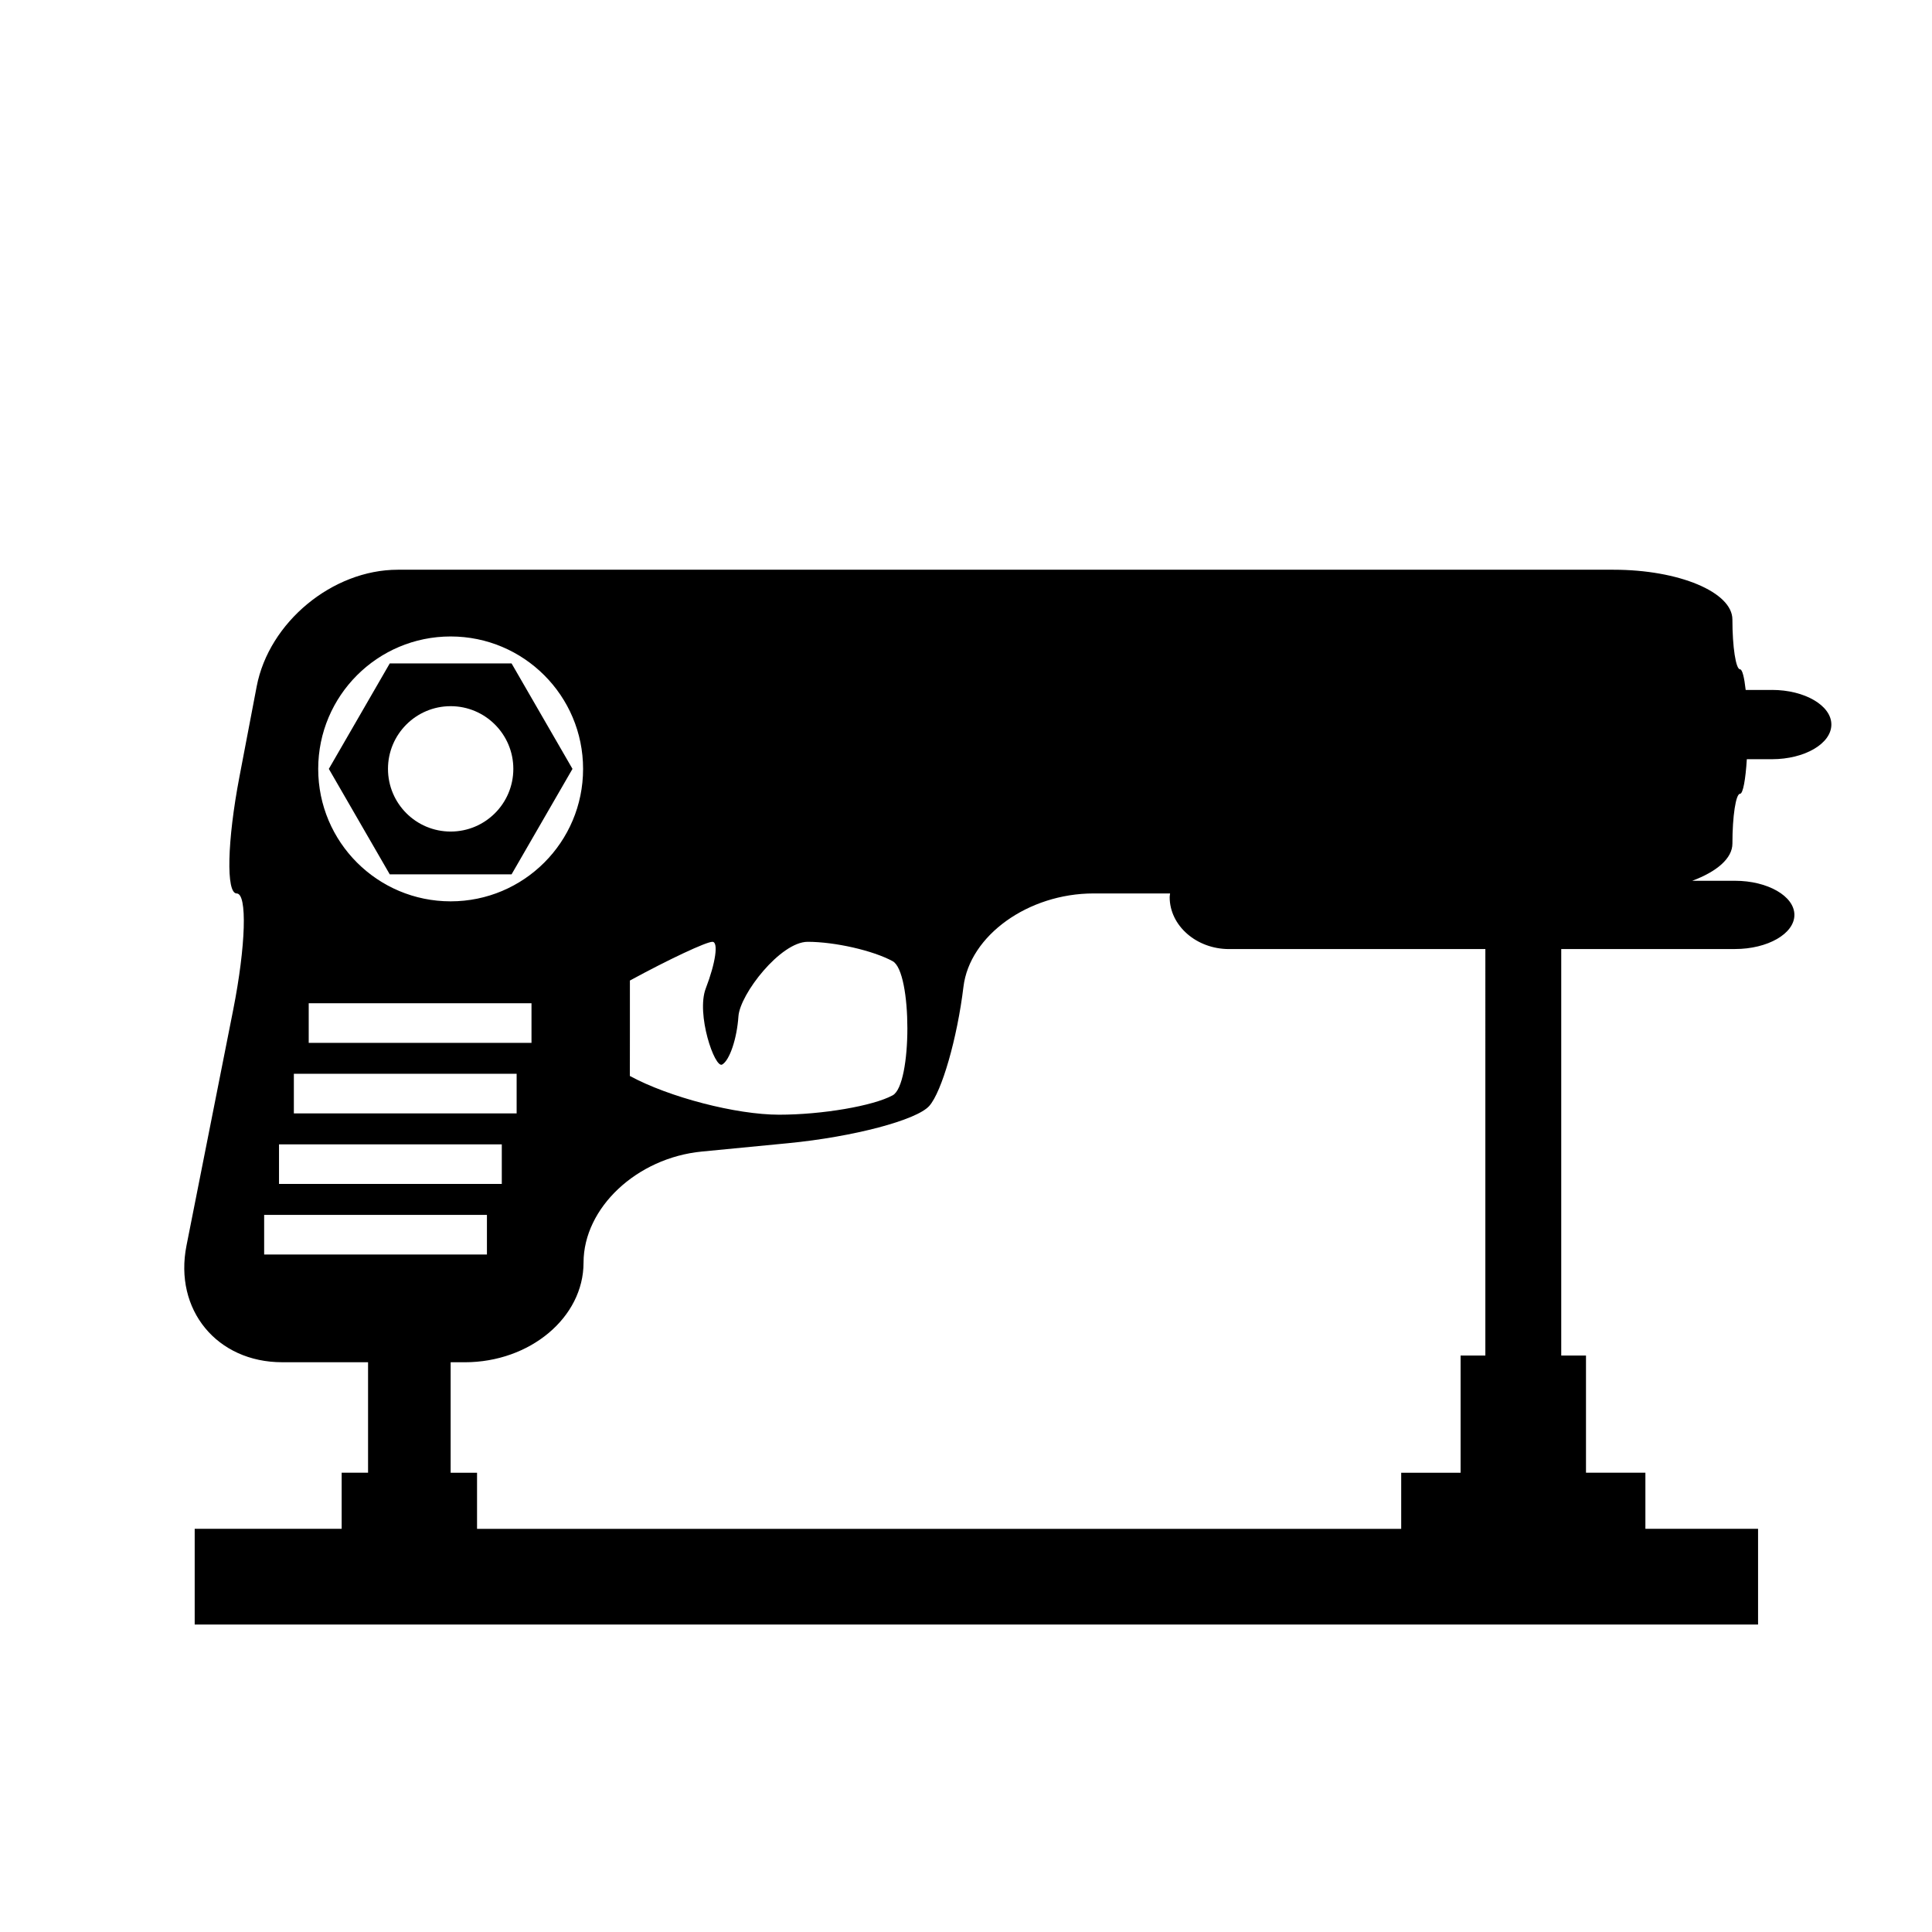 <?xml version="1.0" encoding="UTF-8"?>
<!-- Uploaded to: ICON Repo, www.iconrepo.com, Generator: ICON Repo Mixer Tools -->
<svg fill="#000000" width="800px" height="800px" version="1.1" viewBox="144 144 512 512" xmlns="http://www.w3.org/2000/svg">
 <g>
  <path d="m613.6 326.84h-6.977c-0.371-3.328-0.898-5.465-1.492-5.465-1.113 0-2.027-5.934-2.027-13.195 0-7.258-14.168-13.195-31.488-13.195h-322.19c-17.32 0-34.148 13.918-37.402 30.926l-4.57 23.938c-3.254 17.004-3.586 30.926-0.73 30.926 2.852 0 2.43 13.898-0.934 30.883l-12.371 62.453c-3.363 16.992 8.055 30.895 25.367 30.895h22.754v29.277h-6.996v14.867h-38.949v25.367h414.31v-25.367h-29.859v-14.867h-15.742v-31.051h-6.559v-107.73h46.047c8.66 0 15.742-4.066 15.742-9.043 0-4.977-7.086-9.043-15.742-9.043h-11.332c6.508-2.418 10.648-5.941 10.648-9.852 0-7.269 0.906-13.203 2.019-13.203 0.789 0 1.465-3.762 1.801-9.164h6.66c8.66 0 15.742-4.129 15.742-9.184 0.008-5.043-7.07-9.176-15.73-9.176zm-302.67 89.66v-12.648c10.379-5.648 20.227-10.262 21.867-10.262 1.648 0 0.859 5.547-1.754 12.332s2.367 21.293 4.336 20.195c1.969-1.098 3.91-6.84 4.312-12.762 0.402-5.914 11.164-19.766 18.352-19.766 7.195 0 17.328 2.305 22.523 5.137 5.195 2.816 5.199 32.727 0.004 35.543-5.191 2.828-18.742 5.137-30.109 5.137-11.367 0-29.164-4.625-39.543-10.262 0.012 0 0.012 0 0.012-12.645zm-47.504-103.83c19.383 0 35.098 15.723 35.098 35.098 0 19.391-15.711 35.098-35.098 35.098s-35.098-15.703-35.098-35.098c0.004-19.375 15.715-35.098 35.098-35.098zm-37.613 97.203h59.039v10.496h-59.039zm-3.938 18.691h59.039v10.496h-59.039zm-3.934 18.699h59.039v10.496h-59.039zm-3.938 29.191v-10.496h59.039v10.496zm323.63 26.785h-6.559v31.051h-15.742v14.867h-244.91v-14.867h-6.996v-29.277h3.731c17.32 0 31.488-11.883 31.488-26.402 0-14.516 14.105-27.766 31.34-29.438l22.871-2.215c17.238-1.668 34.07-6.109 37.406-9.871 3.332-3.754 7.414-17.957 9.062-31.57 1.648-13.613 17.172-24.746 34.488-24.746h20.27c-0.027 0.324-0.109 0.637-0.109 0.965 0 7.574 7.086 13.777 15.742 13.777h67.918z"/>
  <path d="m279.57 375.71 16.145-27.949-16.145-27.949h-32.281l-16.145 27.949 16.145 27.949zm-16.141-44.566c9.168 0 16.609 7.453 16.609 16.613 0 9.184-7.441 16.613-16.609 16.613-9.172 0-16.609-7.43-16.609-16.613-0.004-9.16 7.434-16.613 16.609-16.613z"/>
 </g>
</svg>